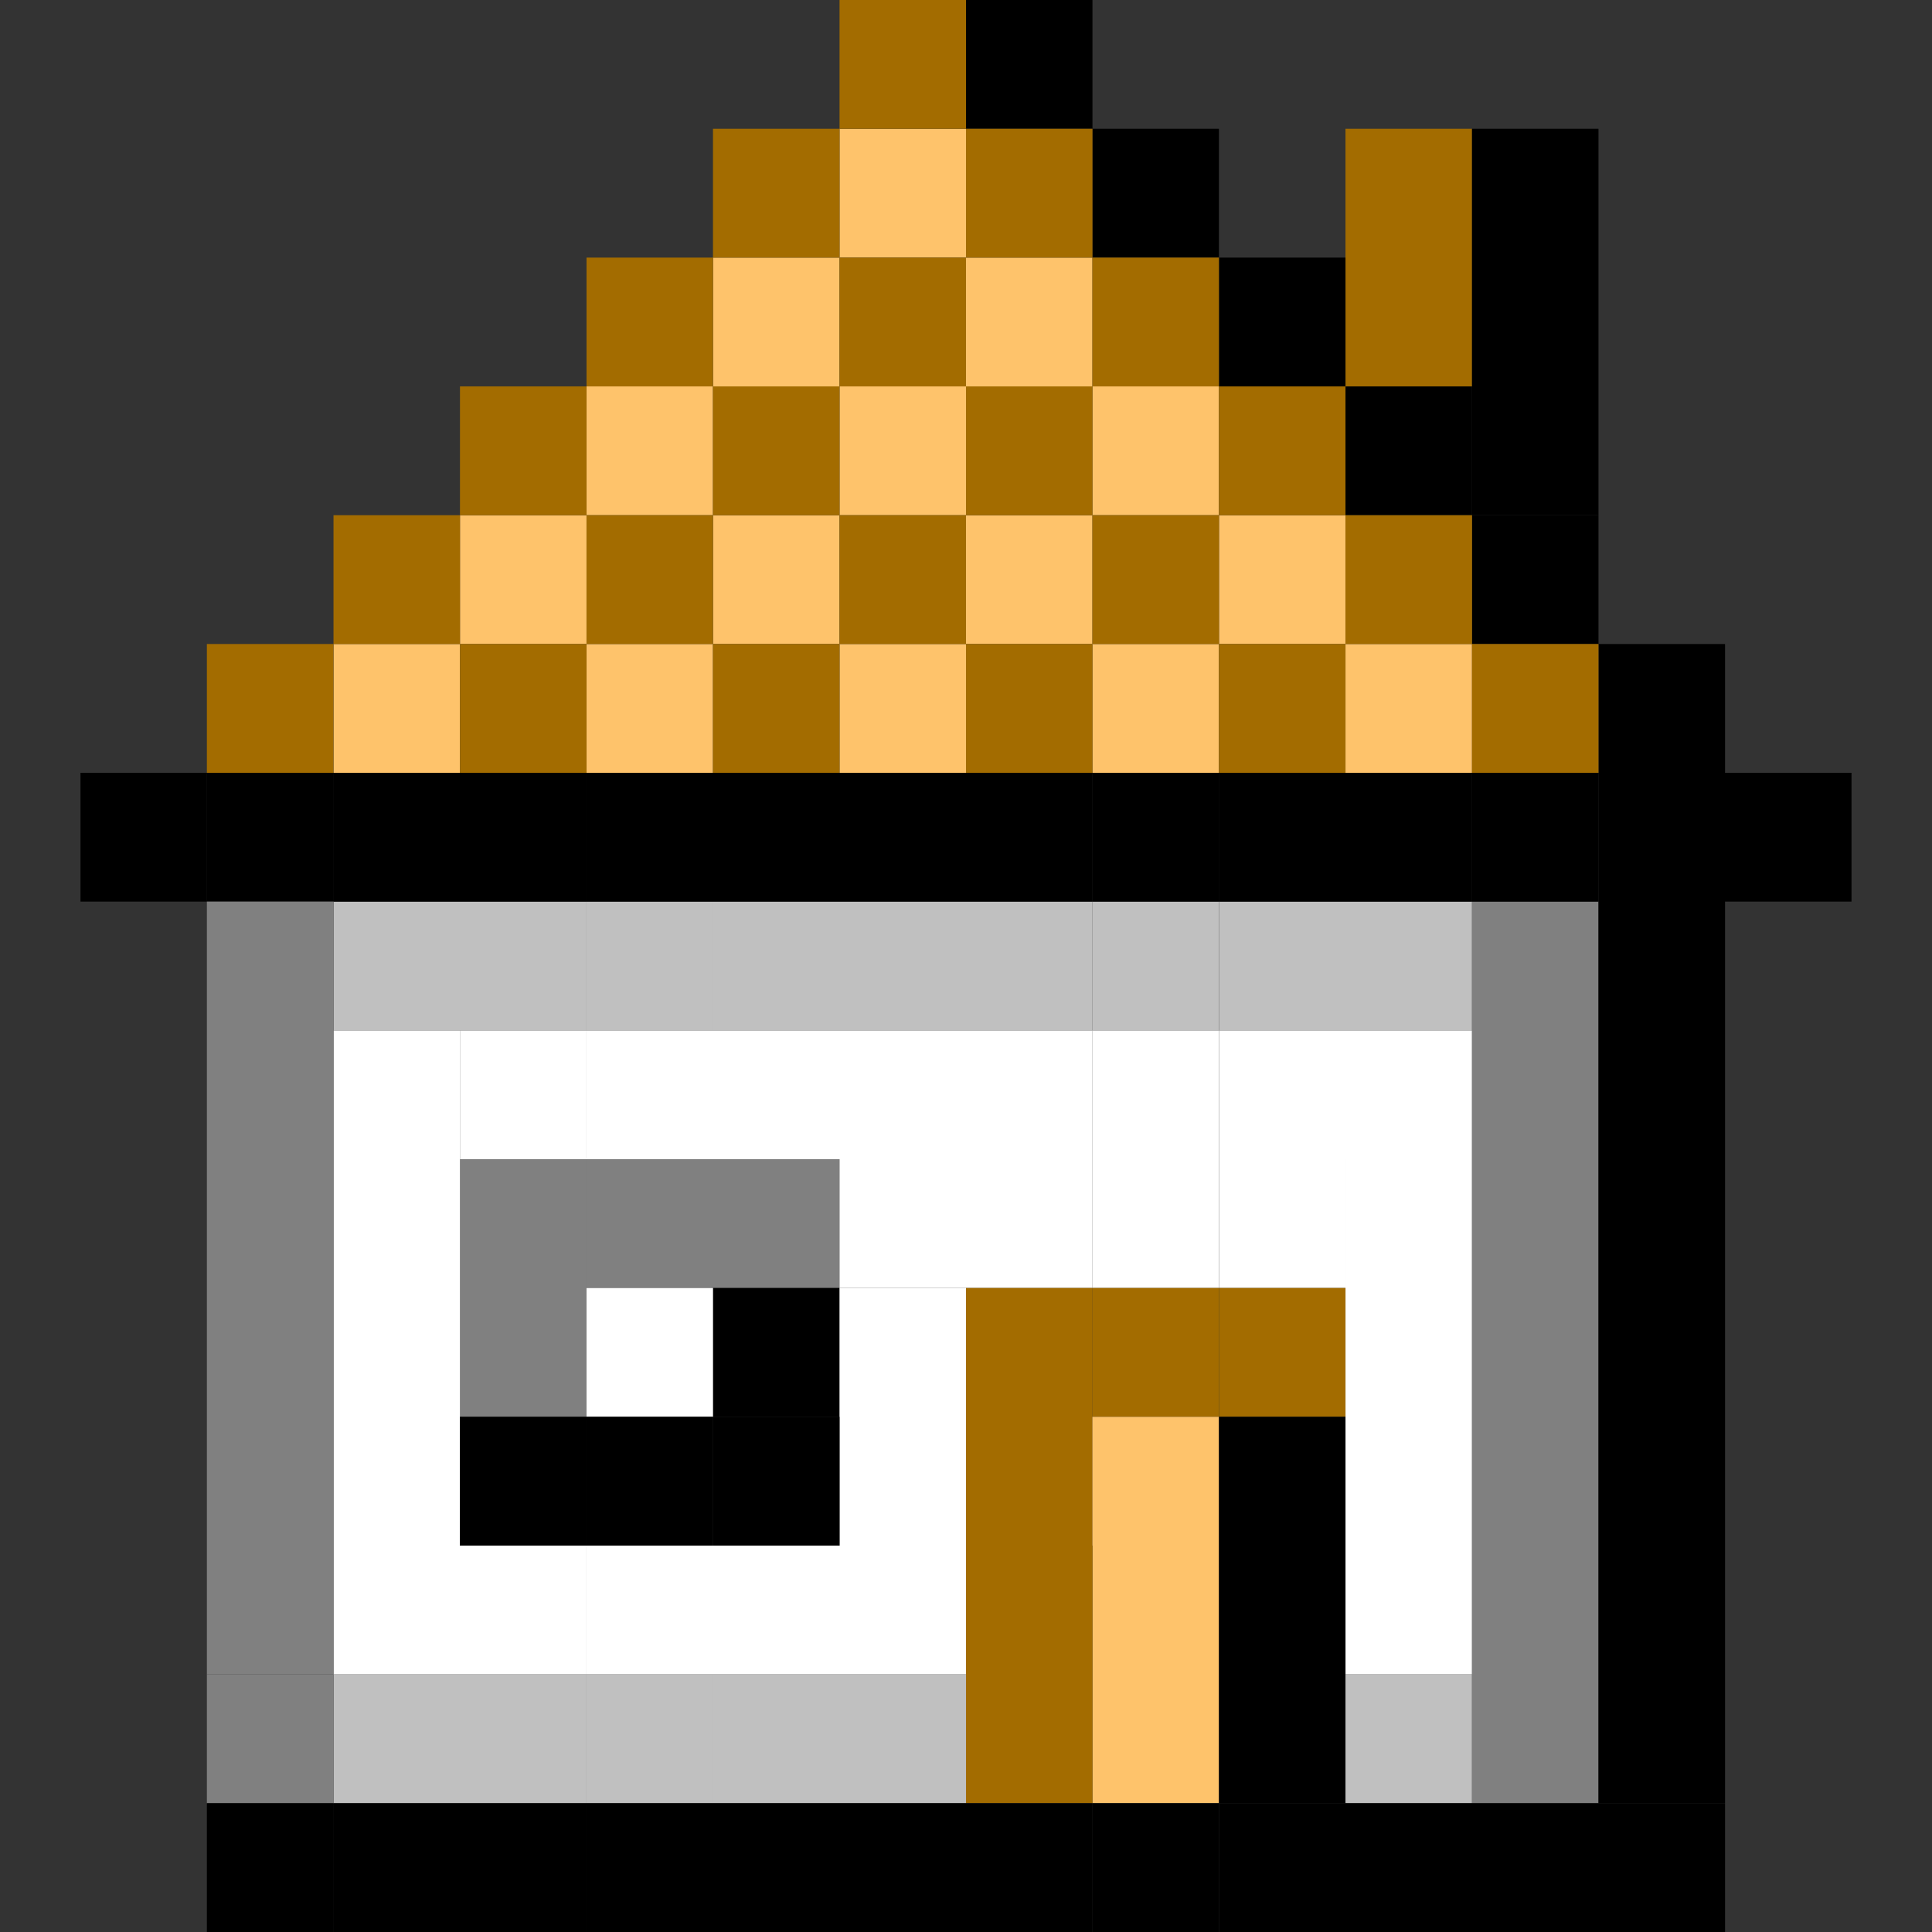 <svg xmlns="http://www.w3.org/2000/svg" width="24" height="24" fill="none"><rect width="100%" height="100%" fill="#333333" stroke="none"/><path fill="gray" d="M7.286 14.4H5.714V16h1.572v-1.6zm0 1.6H5.714v1.6h1.572V16z"/><path fill="gray" d="M8.857 14.4H7.286V16h1.571v-1.6zm1.572 0H8.857V16h1.572v-1.6z"/><path fill="#000" d="M10.429 16H8.857v1.6h1.572V16z"/><path fill="#fff" d="M8.857 16H7.286v1.6h1.571V16zm-1.571-3.2H5.714v1.6h1.572v-1.6z"/><path fill="#fff" d="M8.857 12.8H7.286v1.6h1.571v-1.6zm1.572 0H8.857v1.6h1.572v-1.6zm1.571 0h-1.571v1.6H12v-1.6zm1.571 0H12v1.6h1.571v-1.6z"/><path fill="#fff" d="M15.143 12.8H13.57v1.6h1.572v-1.6z"/><path fill="#fff" d="M16.714 12.8h-1.571v1.6h1.571v-1.6zm1.572 0h-1.572v1.6h1.572v-1.6zM12 14.4h-1.571V16H12v-1.6zm1.571 0H12V16h1.571v-1.6z"/><path fill="#fff" d="M15.143 14.4H13.57V16h1.572v-1.6z"/><path fill="#fff" d="M16.714 14.4h-1.571V16h1.571v-1.6zm1.572 0h-1.572V16h1.572v-1.6zm0 1.6h-1.572v1.6h1.572V16zm0 1.6h-1.572v1.6h1.572v-1.6z"/><path fill="#fff" d="M18.286 19.2h-1.572v1.6h1.572v-1.6zM12 16h-1.571v1.6H12V16zm0 1.6h-1.571v1.6H12v-1.6z"/><path fill="#fff" d="M12 19.2h-1.571v1.6H12v-1.6zm-1.571 0H8.857v1.6h1.572v-1.6zm-1.572 0H7.286v1.6h1.571v-1.6z"/><path fill="#fff" d="M7.286 19.2H5.714v1.6h1.572v-1.6zm-1.572 0H4.143v1.6h1.571v-1.6z"/><path fill="#fff" d="M5.714 17.6H4.143v1.6h1.571v-1.6zm0-1.6H4.143v1.6h1.571V16zm0-1.6H4.143V16h1.571v-1.6zm0-1.6H4.143v1.6h1.571v-1.6z"/><path fill="#000" d="M10.429 17.6H8.857v1.6h1.572v-1.6z"/><path fill="#A36C00" d="M13.571 17.6H12v1.6h1.571v-1.6zm0-1.6H12v1.6h1.571V16z"/><path fill="#A36C00" d="M15.143 16H13.57v1.6h1.572V16z"/><path fill="#FEC36B" d="M15.143 17.6H13.57v1.6h1.572v-1.6zM18.286 8h-1.572v1.6h1.572V8zm-1.572-1.6h-1.571V8h1.571V6.4zm-1.571-1.6H13.57v1.6h1.572V4.8z"/><path fill="#FEC36B" d="M13.571 3.2H12v1.6h1.571V3.2zM12 1.6h-1.571v1.6H12V1.6zm-1.571 1.6H8.857v1.6h1.572V3.2zM12 4.8h-1.571v1.6H12V4.8zm-1.571 1.6H8.857V8h1.572V6.4zM8.857 8H7.286v1.6h1.571V8zm4.714-1.6H12V8h1.571V6.4zM12 8h-1.571v1.6H12V8zm3.143 0H13.57v1.6h1.572V8zM8.857 4.8H7.286v1.6h1.571V4.8zM7.286 6.4H5.714V8h1.572V6.4zM5.714 8H4.143v1.6h1.571V8zm9.429 11.2H13.57v1.6h1.572v-1.6zm0 1.6H13.57v1.6h1.572v-1.6z"/><path fill="#A36C00" d="M16.714 16h-1.571v1.6h1.571V16z"/><path fill="#000" d="M16.714 17.6h-1.571v1.6h1.571v-1.6z"/><path fill="#000" d="M16.714 19.2h-1.571v1.6h1.571v-1.6zm0 1.6h-1.571v1.6h1.571v-1.6z"/><path fill="#A36C00" d="M13.571 19.2H12v1.6h1.571v-1.6zm0 1.6H12v1.6h1.571v-1.6z"/><path fill="silver" d="M12 20.8h-1.571v1.6H12v-1.6zm6.286 0h-1.572v1.6h1.572v-1.6zm-7.857 0H8.857v1.6h1.572v-1.6zm-1.572 0H7.286v1.6h1.571v-1.6z"/><path fill="silver" d="M7.286 20.8H5.714v1.6h1.572v-1.6zm-1.572 0H4.143v1.6h1.571v-1.6zm0-9.6H4.143v1.6h1.571v-1.6zm1.572 0H5.714v1.6h1.572v-1.6z"/><path fill="silver" d="M8.857 11.2H7.286v1.6h1.571v-1.6zm1.572 0H8.857v1.6h1.572v-1.6zm1.571 0h-1.571v1.6H12v-1.6zm1.571 0H12v1.6h1.571v-1.6z"/><path fill="silver" d="M15.143 11.2H13.57v1.6h1.572v-1.6z"/><path fill="silver" d="M16.714 11.2h-1.571v1.6h1.571v-1.6zm1.572 0h-1.572v1.6h1.572v-1.6z"/><path fill="gray" d="M19.857 11.2h-1.571v1.6h1.571v-1.6zm0 1.6h-1.571v1.6h1.571v-1.6zm0 1.6h-1.571V16h1.571v-1.6zm0 1.6h-1.571v1.6h1.571V16zm0 1.6h-1.571v1.6h1.571v-1.6zm0 1.6h-1.571v1.6h1.571v-1.6zm0 1.6h-1.571v1.6h1.571v-1.6zm-15.714 0H2.57v1.6h1.572v-1.6z"/><path fill="#000" d="M4.143 22.4H2.57V24h1.572v-1.6zm1.571 0H4.143V24h1.571v-1.6zm1.572 0H5.714V24h1.572v-1.6z"/><path fill="#000" d="M8.857 22.4H7.286V24h1.571v-1.6zm1.572 0H8.857V24h1.572v-1.6zm1.571 0h-1.571V24H12v-1.6zm1.571 0H12V24h1.571v-1.6z"/><path fill="#000" d="M15.143 22.4H13.57V24h1.572v-1.6z"/><path fill="#000" d="M16.714 22.4h-1.571V24h1.571v-1.6zm1.572 0h-1.572V24h1.572v-1.6zm1.571 0h-1.571V24h1.571v-1.6zm1.572 0h-1.572V24h1.572v-1.6z"/><path fill="#000" d="M21.429 20.8h-1.572v1.6h1.572v-1.6zm0-1.6h-1.572v1.6h1.572v-1.6z"/><path fill="#000" d="M21.429 17.6h-1.572v1.6h1.572v-1.6zm0-1.6h-1.572v1.6h1.572V16zm0-1.6h-1.572V16h1.572v-1.6zm0-1.6h-1.572v1.6h1.572v-1.6zm0-1.6h-1.572v1.6h1.572v-1.6zm0-1.6h-1.572v1.6h1.572V9.6zM23 9.6h-1.571v1.6H23V9.6zM21.429 8h-1.572v1.6h1.572V8zm-1.572-1.6h-1.571V8h1.571V6.4zm-1.571-1.6h-1.572v1.6h1.572V4.8z"/><path fill="#A36C00" d="M18.286 3.2h-1.572v1.6h1.572V3.2zm0-1.6h-1.572v1.6h1.572V1.6z"/><path fill="#000" d="M19.857 1.6h-1.571v1.6h1.571V1.6zm0 1.6h-1.571v1.6h1.571V3.2z"/><path fill="#000" d="M19.857 4.8h-1.571v1.6h1.571V4.8zm-3.143-1.6h-1.571v1.6h1.571V3.2zm-1.571-1.6H13.57v1.6h1.572V1.6zM13.571 0H12v1.6h1.571V0z"/><path fill="#A36C00" d="M12 0h-1.571v1.6H12V0z"/><path fill="#000" d="M19.857 9.6h-1.571v1.6h1.571V9.6z"/><path fill="#000" d="M18.286 9.6h-1.572v1.6h1.572V9.6zm-1.572 0h-1.571v1.6h1.571V9.6zm-1.571 0H13.57v1.6h1.572V9.6z"/><path fill="#000" d="M13.571 9.6H12v1.6h1.571V9.6zM12 9.6h-1.571v1.6H12V9.6zm-1.571 0H8.857v1.6h1.572V9.6zm-1.572 0H7.286v1.6h1.571V9.6z"/><path fill="#000" d="M7.286 9.6H5.714v1.6h1.572V9.6zm-1.572 0H4.143v1.6h1.571V9.6zm-1.571 0H2.57v1.6h1.572V9.6z"/><path fill="#A36C00" d="M4.143 8H2.57v1.6h1.572V8zm1.571-1.6H4.143V8h1.571V6.4zm1.572-1.6H5.714v1.6h1.572V4.8z"/><path fill="#A36C00" d="M8.857 3.2H7.286v1.6h1.571V3.2zm1.572-1.6H8.857v1.6h1.572V1.6zM12 3.2h-1.571v1.6H12V3.2zm-1.571 1.6H8.857v1.6h1.572V4.8zM12 6.4h-1.571V8H12V6.4zM10.429 8H8.857v1.6h1.572V8zm3.142 0H12v1.6h1.571V8zM8.857 6.4H7.286V8h1.571V6.4zM7.286 8H5.714v1.6h1.572V8zm6.285-3.2H12v1.6h1.571V4.8zm1.572 1.6H13.57V8h1.572V6.4zM16.714 8h-1.571v1.6h1.571V8zm-3.143-6.4H12v1.6h1.571V1.6z"/><path fill="#A36C00" d="M15.143 3.2H13.57v1.6h1.572V3.2zm1.571 1.6h-1.571v1.6h1.571V4.8zm1.572 1.6h-1.572V8h1.572V6.4zM19.857 8h-1.571v1.6h1.571V8z"/><path fill="#000" d="M2.571 9.6H1v1.6h1.571V9.6z"/><path fill="gray" d="M4.143 19.2H2.57v1.6h1.572v-1.6z"/><path fill="gray" d="M4.143 17.6H2.57v1.6h1.572v-1.6zm0-1.6H2.57v1.6h1.572V16zm0-1.6H2.57V16h1.572v-1.6zm0-1.6H2.57v1.6h1.572v-1.6zm0-1.6H2.57v1.6h1.572v-1.6z"/><path fill="#000" d="M8.857 17.6H7.286v1.6h1.571v-1.6z"/><path fill="#000" d="M7.286 17.6H5.714v1.6h1.572v-1.6z"/></svg>